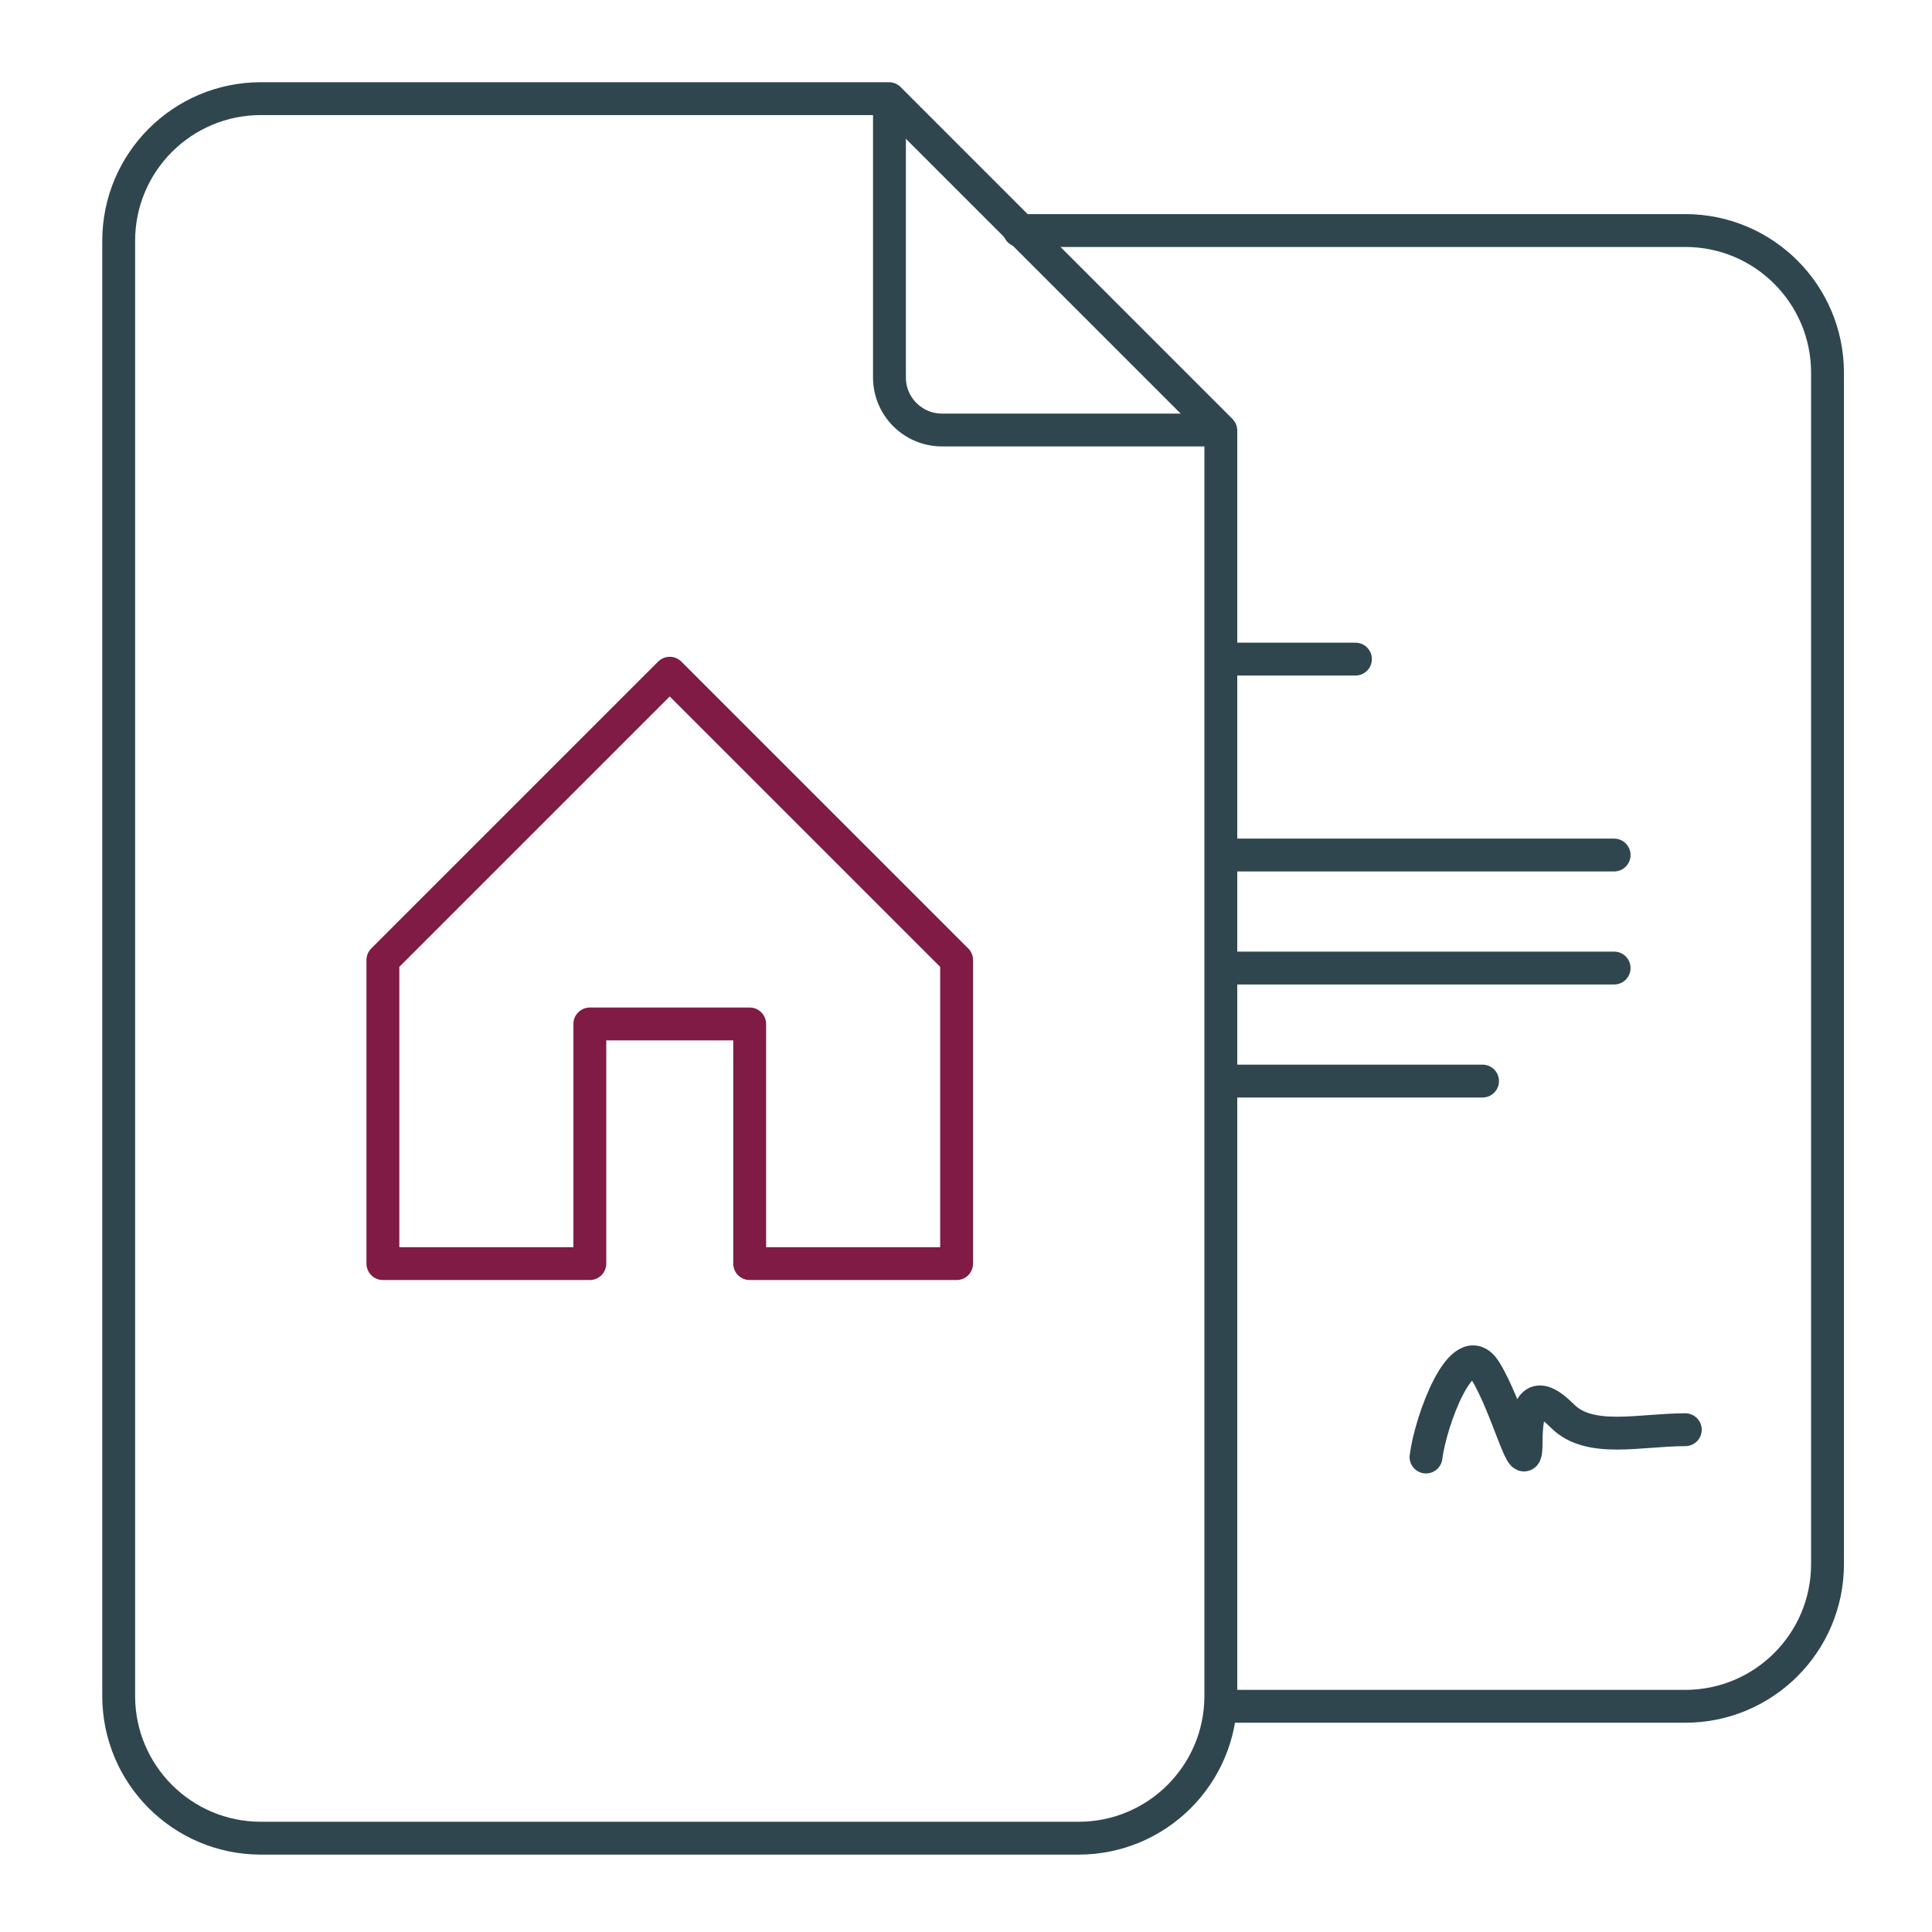 <?xml version="1.0" encoding="UTF-8"?> <!-- Generator: Adobe Illustrator 16.0.0, SVG Export Plug-In . SVG Version: 6.00 Build 0) --> <svg xmlns="http://www.w3.org/2000/svg" xmlns:xlink="http://www.w3.org/1999/xlink" id="Layer_1" x="0px" y="0px" width="500px" height="500px" viewBox="0 0 500 500" xml:space="preserve"> <g> <g> <g> <path fill="none" stroke="#7F1B45" stroke-width="8.504" stroke-linecap="round" stroke-linejoin="round" stroke-miterlimit="10" d=" M173.328,174.231l-74.234,74.233v78.556h53.555c0-25.808,0-52.47,0-62.021c8.449,0,32.93,0,41.369,0c0,9.553,0,36.215,0,62.021 h53.553v-78.556L173.328,174.231z"></path> </g> </g> </g> <path fill="none" stroke="#30464F" stroke-width="8.504" stroke-linecap="round" stroke-linejoin="round" stroke-miterlimit="10" d=" M314.941,111.286h-71.136c-7.528,0-13.614-6.086-13.614-13.605V26.546"></path> <path fill="none" stroke="#30464F" stroke-width="8.504" stroke-linecap="round" stroke-linejoin="round" stroke-miterlimit="10" d=" M67.521,475.721h211.623c20.324,0,36.804-16.479,36.804-36.803V111.421l-85.882-85.892H67.521 c-20.326,0-36.805,16.479-36.805,36.804v376.585C30.717,459.242,47.195,475.721,67.521,475.721z"></path> <g> <g> <path fill="none" stroke="#30464F" stroke-width="8.504" stroke-linecap="round" stroke-linejoin="round" stroke-miterlimit="10" d=" M263.787,59.662h172.366c20.326,0,36.806,16.479,36.806,36.804v308.319c0,20.324-16.479,36.803-36.806,36.803h-118.42"></path> </g> </g> <line fill="none" stroke="#30464F" stroke-width="8.504" stroke-linecap="round" stroke-linejoin="round" stroke-miterlimit="10" x1="317.6" y1="279.783" x2="383.682" y2="279.783"></line> <line fill="none" stroke="#30464F" stroke-width="8.504" stroke-linecap="round" stroke-linejoin="round" stroke-miterlimit="10" x1="317.6" y1="170.574" x2="350.786" y2="170.574"></line> <line fill="none" stroke="#30464F" stroke-width="8.504" stroke-linecap="round" stroke-linejoin="round" stroke-miterlimit="10" x1="317.601" y1="250.533" x2="417.734" y2="250.533"></line> <line fill="none" stroke="#30464F" stroke-width="8.504" stroke-linecap="round" stroke-linejoin="round" stroke-miterlimit="10" x1="317.601" y1="221.282" x2="417.734" y2="221.282"></line> <path fill="none" stroke="#30464F" stroke-width="8.504" stroke-linecap="round" stroke-linejoin="round" stroke-miterlimit="10" d=" M369.05,377.076c1.178-9.418,9.418-31.787,15.305-22.369s10.596,29.434,10.596,18.836c0-10.596,2.354-14.127,9.418-7.063 c7.064,7.063,20.016,3.531,31.787,3.531"></path> </svg> 